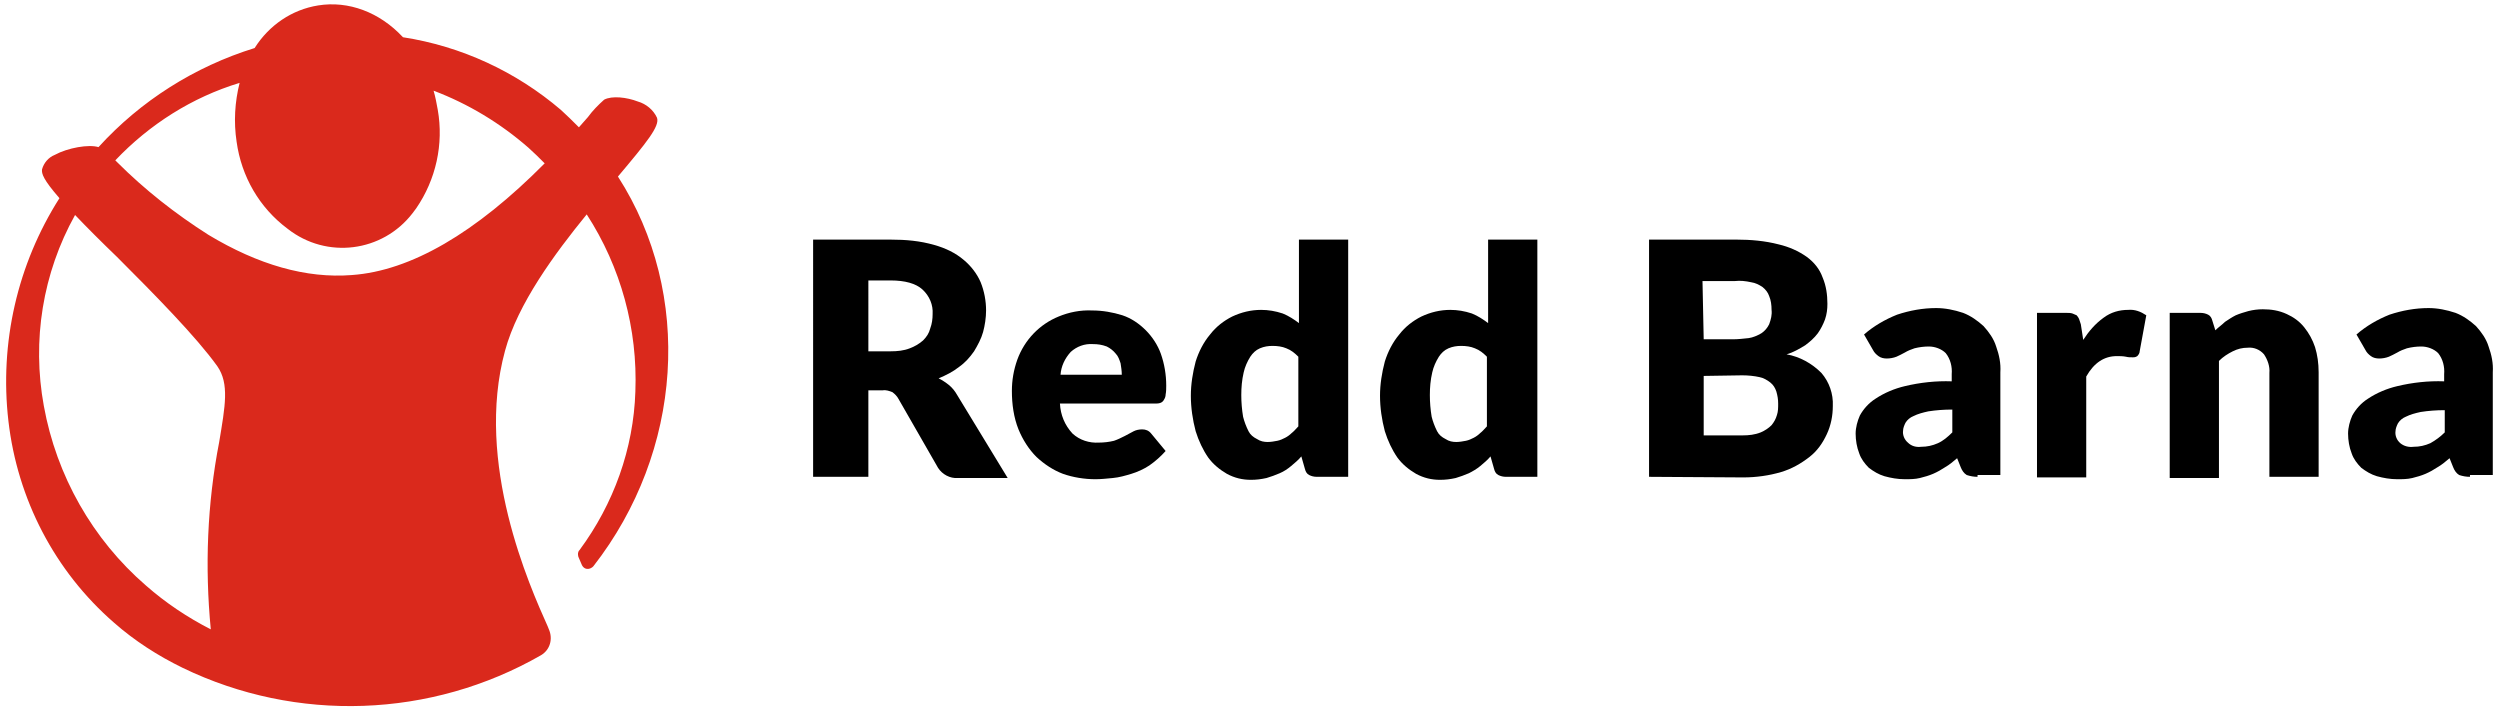 <?xml version="1.0" encoding="UTF-8"?> <!-- Generator: Adobe Illustrator 26.0.2, SVG Export Plug-In . SVG Version: 6.00 Build 0) --> <svg xmlns="http://www.w3.org/2000/svg" xmlns:xlink="http://www.w3.org/1999/xlink" version="1.1" id="ARTWORK" x="0px" y="0px" viewBox="0 0 416.3 118.3" style="enable-background:new 0 0 416.3 118.3;" xml:space="preserve"> <style type="text/css"> .st0{fill:#DA291C;} </style> <g id="redd-barna-name-font_copy"> <path d="M144.6,64.8v14.6h-9.2V39.9h12.9c2.5,0,4.9,0.2,7.3,0.9c1.8,0.5,3.5,1.3,4.9,2.5c1.2,1,2.2,2.3,2.8,3.7 c0.6,1.5,0.9,3.1,0.9,4.7c0,1.2-0.2,2.5-0.5,3.6c-0.3,1.1-0.9,2.2-1.5,3.2c-0.7,1-1.5,1.9-2.5,2.6c-1,0.8-2.2,1.4-3.4,1.9 c0.6,0.3,1.2,0.7,1.7,1.1c0.6,0.5,1,1,1.4,1.7l8.4,13.8h-8.3c-1.3,0.1-2.6-0.6-3.3-1.7l-6.6-11.5c-0.2-0.4-0.6-0.8-1-1.1 c-0.5-0.2-1.1-0.4-1.6-0.3H144.6z M144.6,58.5h3.7c1.1,0,2.2-0.1,3.2-0.5c0.8-0.3,1.5-0.7,2.2-1.3c0.6-0.6,1-1.2,1.2-2 c0.3-0.8,0.4-1.6,0.4-2.4c0.1-1.5-0.5-3-1.7-4.1c-1.1-1-2.9-1.5-5.3-1.5h-3.7V58.5z"></path> <path d="M181.9,51.7c1.7,0,3.4,0.3,5,0.8c1.5,0.5,2.8,1.4,3.9,2.5c1.1,1.1,2,2.5,2.5,3.9c0.6,1.7,0.9,3.5,0.9,5.3 c0,0.5,0,1-0.1,1.5c0,0.3-0.1,0.6-0.3,0.9c-0.1,0.2-0.3,0.4-0.6,0.5c-0.3,0.1-0.6,0.1-0.9,0.1h-15.8c0.1,1.9,0.8,3.6,2.1,5 c1.2,1.1,2.8,1.6,4.4,1.5c0.8,0,1.7-0.1,2.5-0.3c0.6-0.2,1.2-0.5,1.8-0.8c0.5-0.3,1-0.5,1.5-0.8c0.4-0.2,0.9-0.3,1.4-0.3 c0.6,0,1.1,0.2,1.5,0.7l2.4,2.9c-0.8,0.9-1.7,1.7-2.7,2.4c-0.9,0.6-2,1.1-3,1.4c-1,0.3-2,0.6-3.1,0.7c-1,0.1-2,0.2-2.9,0.2 c-1.8,0-3.7-0.3-5.4-0.9c-1.6-0.6-3.1-1.6-4.4-2.8c-1.3-1.3-2.3-2.9-3-4.6c-0.8-2-1.1-4.2-1.1-6.4c0-1.8,0.3-3.5,0.9-5.2 c1.2-3.3,3.7-5.9,6.9-7.2C178,52,179.9,51.6,181.9,51.7z M182,57.3c-1.4-0.1-2.7,0.4-3.7,1.3c-1,1.1-1.6,2.4-1.7,3.8h10.2 c0-0.6-0.1-1.3-0.2-1.9c-0.2-0.6-0.4-1.2-0.8-1.6c-0.4-0.5-0.9-0.9-1.5-1.2C183.5,57.4,182.8,57.3,182,57.3L182,57.3z"></path> <path d="M219.3,79.4c-0.5,0-0.9-0.1-1.3-0.3c-0.4-0.2-0.6-0.6-0.7-1l-0.6-2.1c-0.5,0.6-1.1,1.1-1.7,1.6c-0.6,0.5-1.2,0.9-1.9,1.2 c-0.7,0.3-1.5,0.6-2.2,0.8c-0.9,0.2-1.7,0.3-2.6,0.3c-1.4,0-2.7-0.3-4-1c-1.2-0.7-2.3-1.6-3.1-2.7c-0.9-1.3-1.6-2.8-2.1-4.4 c-0.5-1.9-0.8-3.9-0.8-5.9c0-1.9,0.3-3.8,0.8-5.7c0.5-1.6,1.3-3.2,2.4-4.5c1-1.3,2.3-2.3,3.7-3c1.5-0.7,3.1-1.1,4.8-1.1 c1.2,0,2.4,0.2,3.6,0.6c1,0.4,1.9,1,2.7,1.6V39.9h8.2v39.5H219.3z M211.1,73.6c0.5,0,1.1-0.1,1.6-0.2c0.5-0.1,0.9-0.3,1.3-0.5 c0.4-0.2,0.8-0.5,1.1-0.8c0.4-0.3,0.7-0.7,1.1-1.1V59.4c-0.6-0.6-1.2-1.1-2-1.4c-0.7-0.3-1.5-0.4-2.3-0.4c-0.7,0-1.4,0.1-2.1,0.4 c-0.7,0.3-1.2,0.8-1.6,1.4c-0.5,0.8-0.9,1.7-1.1,2.6c-0.3,1.3-0.4,2.5-0.4,3.8c0,1.2,0.1,2.4,0.3,3.6c0.2,0.8,0.5,1.6,0.9,2.4 c0.3,0.6,0.8,1,1.4,1.3C209.9,73.5,210.5,73.6,211.1,73.6L211.1,73.6z"></path> <path d="M250.8,79.4c-0.5,0-0.9-0.1-1.3-0.3c-0.4-0.2-0.6-0.6-0.7-1l-0.6-2.1c-0.5,0.6-1.1,1.1-1.7,1.6c-0.6,0.5-1.3,0.9-1.9,1.2 c-0.7,0.3-1.5,0.6-2.2,0.8c-0.9,0.2-1.7,0.3-2.6,0.3c-1.4,0-2.7-0.3-4-1c-1.2-0.7-2.3-1.6-3.1-2.7c-0.9-1.3-1.6-2.8-2.1-4.4 c-0.5-1.9-0.8-3.9-0.8-5.9c0-1.9,0.3-3.8,0.8-5.7c0.5-1.6,1.3-3.2,2.4-4.5c1-1.3,2.3-2.3,3.7-3c1.5-0.7,3.1-1.1,4.8-1.1 c1.2,0,2.4,0.2,3.6,0.6c1,0.4,1.9,1,2.7,1.6V39.9h8.2v39.5H250.8z M242.5,73.6c0.5,0,1.1-0.1,1.6-0.2c0.5-0.1,0.9-0.3,1.3-0.5 c0.4-0.2,0.8-0.5,1.1-0.8c0.4-0.3,0.7-0.7,1.1-1.1V59.4c-0.6-0.6-1.2-1.1-2-1.4c-0.7-0.3-1.5-0.4-2.3-0.4c-0.7,0-1.4,0.1-2.1,0.4 c-0.7,0.3-1.2,0.8-1.6,1.4c-0.5,0.8-0.9,1.7-1.1,2.6c-0.3,1.3-0.4,2.5-0.4,3.8c0,1.2,0.1,2.4,0.3,3.6c0.2,0.8,0.5,1.6,0.9,2.4 c0.3,0.6,0.8,1,1.4,1.3C241.3,73.5,241.9,73.6,242.5,73.6z"></path> <path d="M274.6,79.4V39.9h14.6c2.3,0,4.7,0.2,7,0.8c1.7,0.4,3.3,1.1,4.7,2.1c1.2,0.9,2.1,2,2.6,3.4c0.6,1.4,0.8,2.9,0.8,4.4 c0,0.9-0.1,1.7-0.4,2.6c-0.3,0.8-0.7,1.6-1.2,2.3c-0.6,0.8-1.3,1.4-2.1,2c-1,0.6-2,1.2-3.1,1.5c2.2,0.4,4.2,1.5,5.8,3.1 c1.3,1.5,2,3.5,1.9,5.5c0,1.6-0.3,3.2-1,4.7c-0.7,1.5-1.6,2.8-2.9,3.8c-1.4,1.1-3,2-4.7,2.5c-2,0.6-4.2,0.9-6.3,0.9L274.6,79.4z M283.7,56.5h4.8c0.9,0,1.8-0.1,2.7-0.2c0.7-0.1,1.4-0.4,2.1-0.8c0.6-0.4,1-0.9,1.3-1.5c0.3-0.8,0.5-1.6,0.4-2.4 c0-0.8-0.1-1.6-0.4-2.3c-0.2-0.6-0.6-1.1-1.1-1.5c-0.6-0.4-1.2-0.7-1.9-0.8c-0.9-0.2-1.8-0.3-2.7-0.2h-5.4L283.7,56.5z M283.7,62.6 v9.9h6.5c1,0,2-0.1,3-0.5c0.7-0.3,1.3-0.7,1.8-1.2c0.4-0.5,0.7-1,0.9-1.7c0.2-0.6,0.2-1.2,0.2-1.9c0-0.7-0.1-1.3-0.3-2 c-0.2-0.6-0.5-1.1-1-1.5c-0.5-0.4-1.2-0.8-1.8-0.9c-0.9-0.2-1.9-0.3-2.9-0.3L283.7,62.6z"></path> <path d="M329.3,79.4c-0.6,0-1.2-0.1-1.8-0.3c-0.5-0.3-0.8-0.8-1-1.3l-0.6-1.5c-0.7,0.6-1.3,1.1-2,1.5c-0.6,0.4-1.3,0.8-2,1.1 c-0.7,0.3-1.4,0.5-2.2,0.7c-0.8,0.2-1.7,0.2-2.5,0.2c-1.2,0-2.3-0.2-3.4-0.5c-1-0.3-1.8-0.8-2.6-1.4c-0.7-0.7-1.3-1.5-1.6-2.4 c-0.4-1-0.6-2.2-0.6-3.3c0-1,0.3-2.1,0.7-3c0.6-1.1,1.5-2.1,2.6-2.8c1.5-1,3.2-1.7,4.9-2.1c2.5-0.6,5.2-0.9,7.8-0.8v-1.2 c0.1-1.2-0.2-2.5-1-3.5c-0.7-0.7-1.8-1.1-2.8-1.1c-0.8,0-1.6,0.1-2.4,0.3c-0.6,0.2-1.1,0.4-1.6,0.7c-0.5,0.3-1,0.5-1.4,0.7 c-0.5,0.2-1.1,0.3-1.6,0.3c-0.5,0-1-0.1-1.4-0.4c-0.4-0.3-0.7-0.6-0.9-1l-1.5-2.6c1.6-1.4,3.5-2.5,5.5-3.3c2.1-0.7,4.3-1.1,6.5-1.1 c1.5,0,3,0.3,4.5,0.8c1.3,0.5,2.4,1.3,3.4,2.2c0.9,1,1.7,2.1,2.1,3.4c0.5,1.4,0.8,2.8,0.7,4.3v17.1H329.3z M319.9,74.4 c1,0,1.9-0.2,2.8-0.6c0.9-0.4,1.7-1.1,2.4-1.8v-3.8c-1.4,0-2.7,0.1-4,0.3c-0.9,0.2-1.7,0.4-2.5,0.8c-0.5,0.2-1,0.6-1.3,1.1 c-0.2,0.4-0.4,0.9-0.4,1.3c-0.1,0.7,0.2,1.5,0.8,2C318.3,74.3,319.1,74.5,319.9,74.4z"></path> <path d="M339.2,79.4V52.1h4.9c0.3,0,0.7,0,1,0.1c0.2,0.1,0.5,0.2,0.7,0.3c0.2,0.2,0.3,0.4,0.4,0.6c0.1,0.3,0.2,0.6,0.3,0.9l0.4,2.6 c0.9-1.4,2-2.7,3.4-3.7c1.2-0.9,2.6-1.3,4.1-1.3c1.1-0.1,2.1,0.3,3,0.9l-1.1,6c0,0.3-0.2,0.6-0.4,0.8c-0.3,0.2-0.5,0.2-0.8,0.2 c-0.4,0-0.7,0-1.1-0.1c-0.5-0.1-1-0.1-1.5-0.1c-2.1,0-3.8,1.1-5.1,3.4v16.8H339.2z"></path> <path d="M361.3,79.4V52.1h5.1c0.5,0,0.9,0.1,1.3,0.3c0.4,0.2,0.6,0.6,0.7,1l0.5,1.6c0.5-0.5,1.1-0.9,1.6-1.4 c0.6-0.4,1.2-0.8,1.8-1.1c0.7-0.3,1.4-0.5,2.1-0.7c0.8-0.2,1.6-0.3,2.4-0.3c1.4,0,2.7,0.2,4,0.8c1.1,0.5,2.1,1.2,2.9,2.2 c0.8,1,1.4,2.1,1.8,3.3c0.4,1.3,0.6,2.7,0.6,4.2v17.4h-8.2V62.1c0.1-1.1-0.3-2.2-0.9-3.1c-0.7-0.8-1.7-1.2-2.7-1.1 c-0.9,0-1.7,0.2-2.5,0.6c-0.8,0.4-1.6,0.9-2.3,1.6v19.5H361.3z"></path> <path d="M411.3,79.4c-0.6,0-1.2-0.1-1.8-0.3c-0.5-0.3-0.8-0.8-1-1.3l-0.6-1.5c-0.7,0.6-1.3,1.1-2,1.5c-0.6,0.4-1.3,0.8-2,1.1 c-0.7,0.3-1.4,0.5-2.2,0.7c-0.8,0.2-1.7,0.2-2.5,0.2c-1.2,0-2.3-0.2-3.4-0.5c-1-0.3-1.8-0.8-2.6-1.4c-0.7-0.7-1.3-1.5-1.6-2.4 c-0.4-1-0.6-2.2-0.6-3.3c0-1,0.3-2.1,0.7-3c0.6-1.1,1.5-2.1,2.6-2.8c1.5-1,3.2-1.7,4.9-2.1c2.5-0.6,5.2-0.9,7.8-0.8v-1.2 c0.1-1.2-0.2-2.5-1-3.5c-0.7-0.7-1.8-1.1-2.8-1.1c-0.8,0-1.6,0.1-2.4,0.3c-0.6,0.2-1.1,0.4-1.6,0.7c-0.5,0.3-1,0.5-1.4,0.7 c-0.5,0.2-1.1,0.3-1.6,0.3c-0.5,0-1-0.1-1.4-0.4c-0.4-0.3-0.7-0.6-0.9-1l-1.5-2.6c1.6-1.4,3.5-2.5,5.5-3.3c2.1-0.7,4.3-1.1,6.5-1.1 c1.5,0,3,0.3,4.5,0.8c1.3,0.5,2.4,1.3,3.4,2.2c0.9,1,1.7,2.1,2.1,3.4c0.5,1.4,0.8,2.8,0.7,4.3v17.1H411.3z M401.9,74.4 c1,0,1.9-0.2,2.8-0.6c0.9-0.5,1.7-1.1,2.4-1.8v-3.7c-1.4,0-2.7,0.1-4,0.3c-0.9,0.2-1.7,0.4-2.5,0.8c-0.5,0.2-1,0.6-1.3,1.1 c-0.2,0.4-0.4,0.9-0.4,1.3c-0.1,0.7,0.2,1.5,0.8,2C400.3,74.3,401.1,74.5,401.9,74.4z"></path> </g> <g id="save-the-children-symbol"> <path class="st0" d="M102.9,29.4c4.8-5.7,7-8.4,6.5-9.8c-0.6-1.3-1.8-2.3-3.2-2.7c-1.8-0.7-4.3-1-5.6-0.3c-1,0.9-1.9,1.8-2.7,2.9 l-1.5,1.7l0,0c-1-1-2-2-3-2.9C85.9,11.9,76.8,7.7,67.1,6.2C63.2,2,58,0.1,53,0.9C48.6,1.6,44.8,4.2,42.4,8c-10,3.1-19,8.8-26,16.5 v0c-1.6-0.5-5.1,0.1-7.3,1.3c-1,0.4-1.8,1.3-2.1,2.4c-0.1,0.7,0.2,1.7,2.9,4.8l0,0c-7,11-10,24.1-8.5,37.1c1.5,13,7.7,25,17.6,33.6 c3.4,3,7.3,5.5,11.4,7.5c19,9.2,41.4,8.4,59.7-2.1l0,0c1.5-0.9,2-2.7,1.3-4.3l-0.2-0.5c-3-6.7-12.2-27.2-7.1-45.9 c2.1-7.8,8.3-16.2,13.6-22.7l0,0c5.7,8.8,8.5,19.1,8.1,29.5c-0.3,9.5-3.6,18.7-9.3,26.4c-0.3,0.3-0.3,0.7-0.2,1.1l0.6,1.4 c0.3,0.6,0.9,0.8,1.5,0.5c0.2-0.1,0.3-0.2,0.4-0.3l0,0C113.7,75.2,115.5,49,102.9,29.4z M36.5,73.6c-2,10.3-2.4,20.8-1.4,31.2l0,0 c-3.9-2-7.5-4.4-10.8-7.3C15.4,89.8,9.4,79.2,7.3,67.6c-2-10.9-0.2-22.1,5.2-31.8l0,0l0,0l0,0c2,2.1,4.4,4.5,7,7 C25.7,49,32.7,56.1,36.2,61C38.2,63.9,37.5,67.6,36.5,73.6 M90.7,27.2C79.2,38.8,68.4,45.1,58.6,45.8c-7.6,0.6-15.6-1.7-23.9-6.7 c-5.5-3.5-10.6-7.5-15.2-12.1l-0.3-0.3l0,0c5.7-6,12.8-10.5,20.7-12.9v0h0h0c-0.8,3.2-1,6.5-0.5,9.8c0.8,5.8,3.8,11,8.5,14.5 c6.5,5.1,15.8,3.9,20.8-2.6c0.2-0.3,0.4-0.5,0.6-0.8c3.3-4.8,4.6-10.7,3.6-16.4c-0.2-1.1-0.4-2.2-0.7-3.2l0,0 c5.8,2.2,11.1,5.4,15.8,9.5C88.9,25.4,89.8,26.3,90.7,27.2L90.7,27.2z"></path> </g> </svg> 